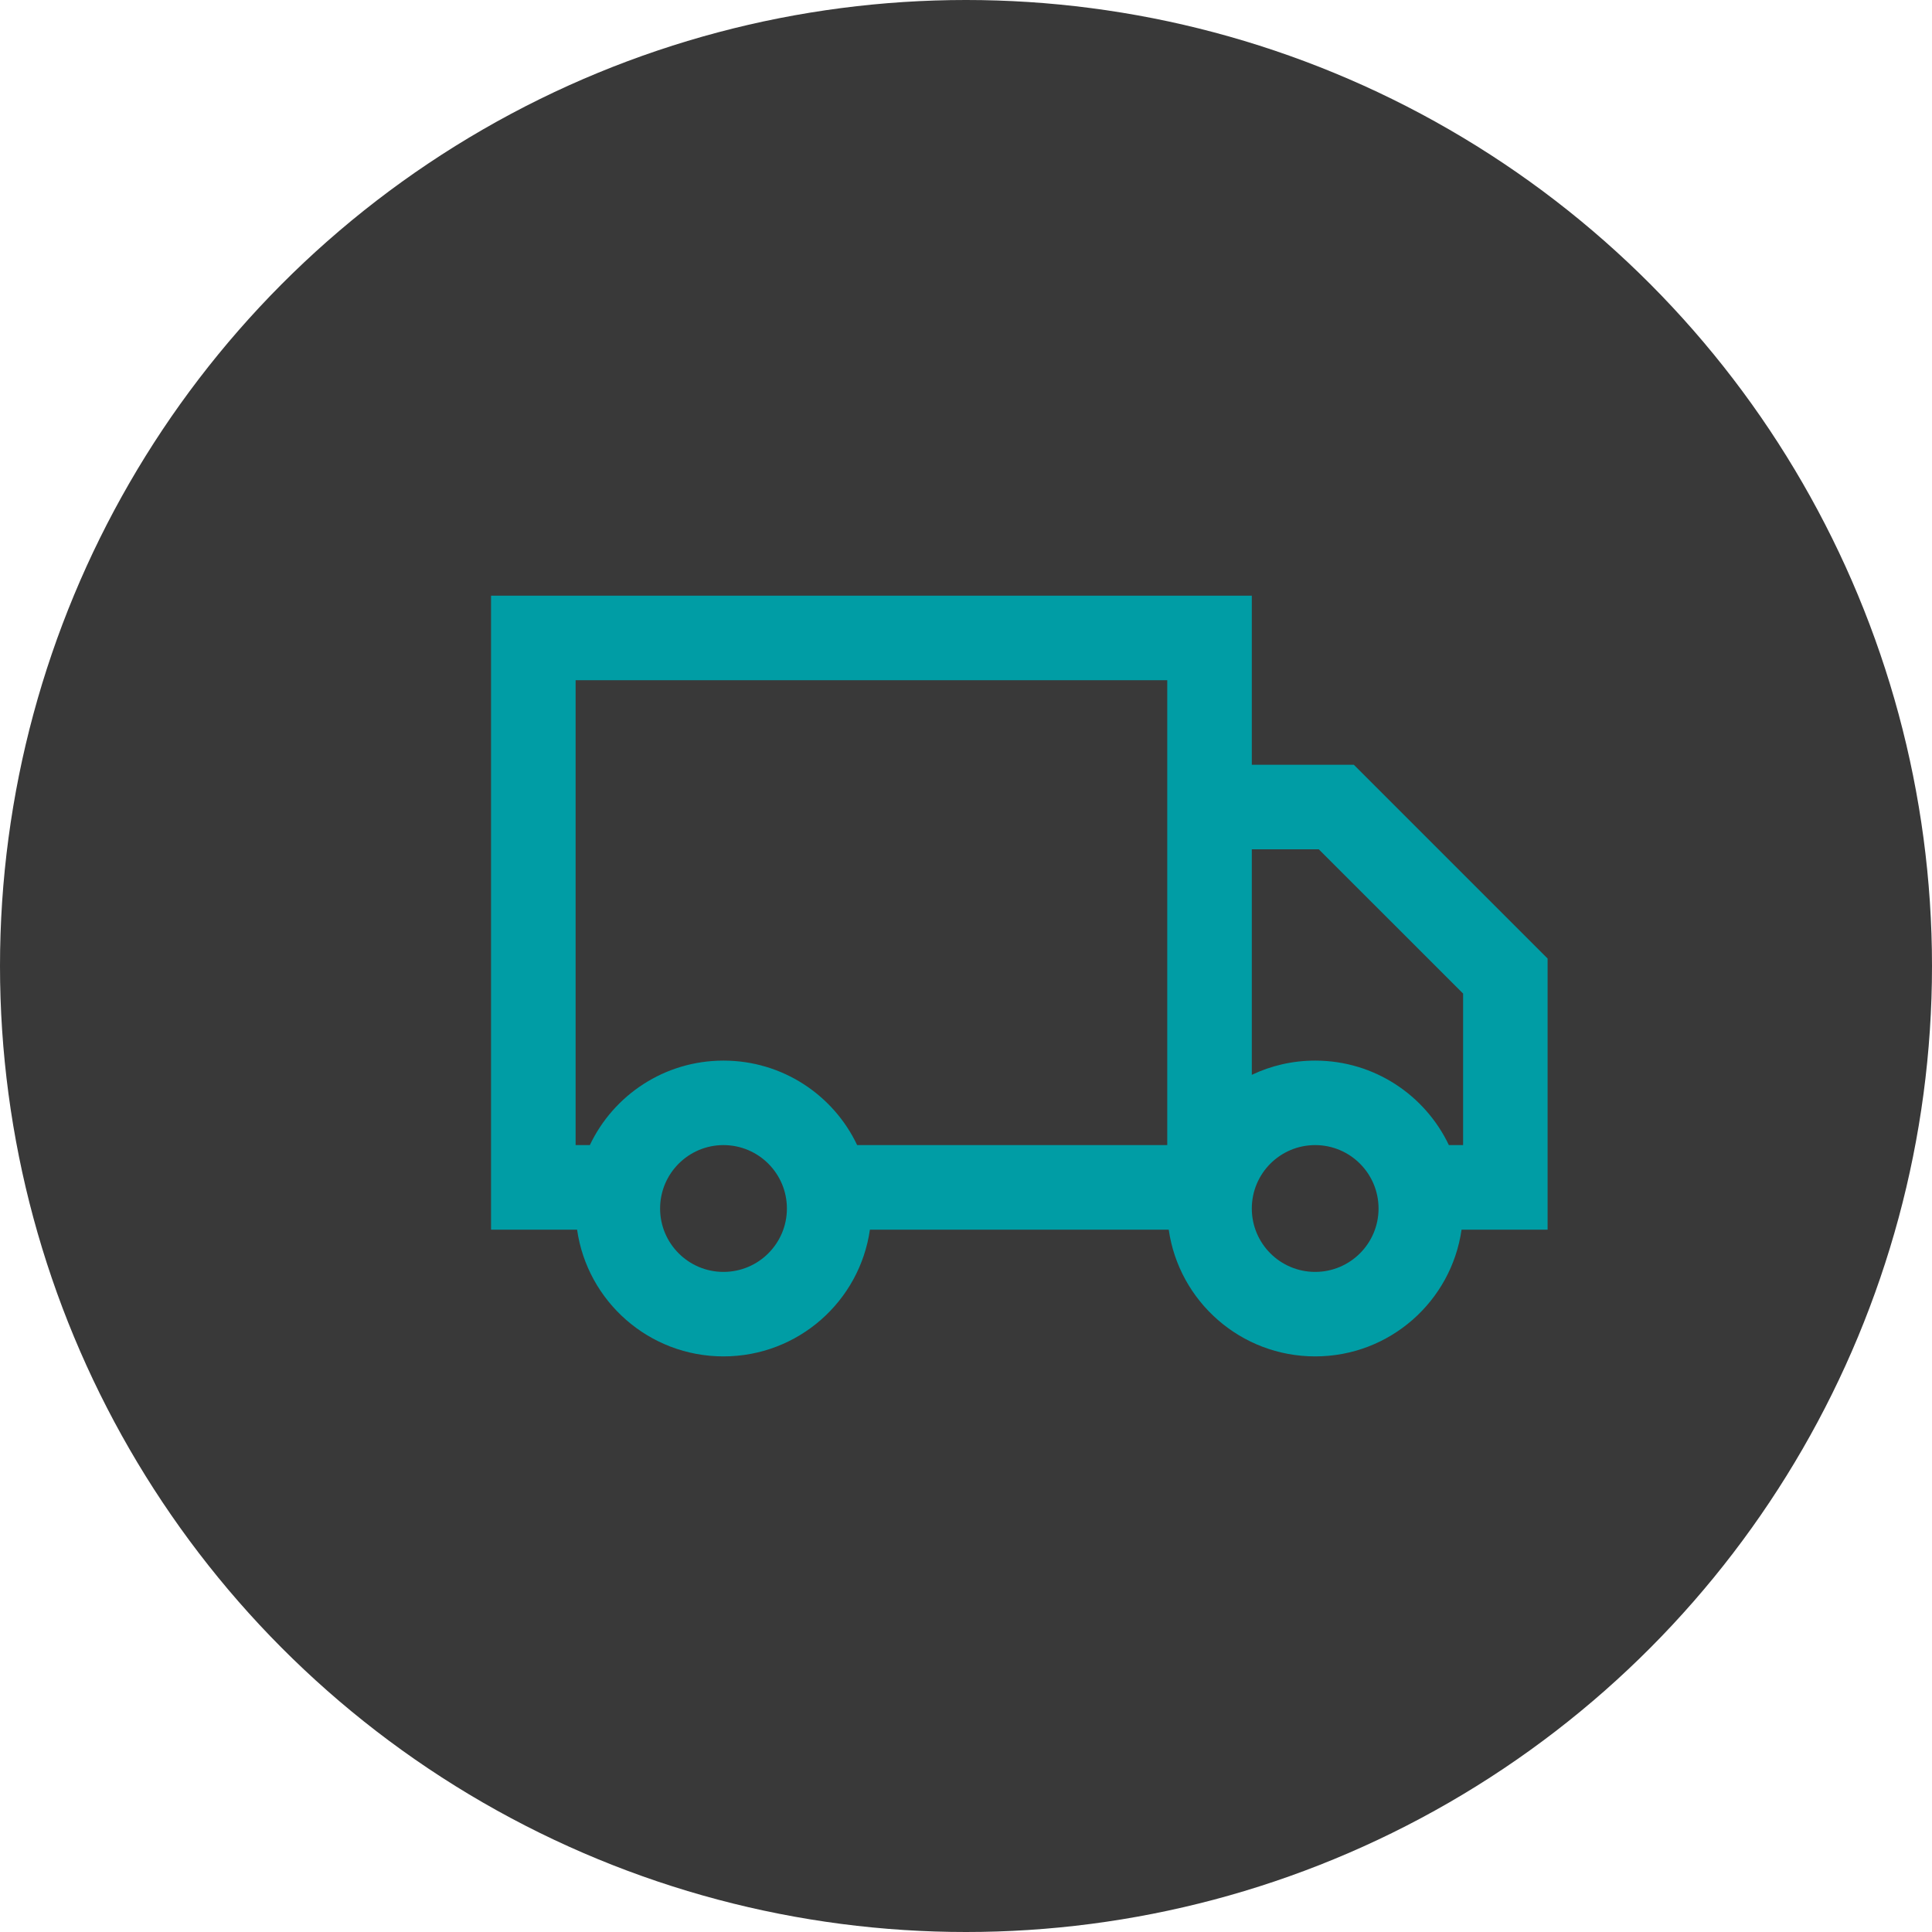 <svg xmlns="http://www.w3.org/2000/svg" fill="none" viewBox="0 0 30 30" height="30" width="30">
<circle fill="#393939" r="15" cy="15" cx="15"></circle>
<path fill="#009DA5" d="M19.438 9.25H7.625V19.094H7.953H8.938H8.961C9.12 20.207 10.077 21.062 11.234 21.062C12.392 21.062 13.349 20.207 13.508 19.094H18.148C18.307 20.207 19.265 21.062 20.422 21.062C21.579 21.062 22.536 20.207 22.695 19.094H24.031V14.884L21.022 11.875H19.438V9.25ZM19.438 13.188V16.69C19.736 16.548 20.07 16.469 20.422 16.469C21.338 16.469 22.129 17.005 22.498 17.781H22.719V15.428L20.478 13.188H19.438ZM18.125 17.781V11.875V10.562H8.938V17.781H9.159C9.527 17.005 10.318 16.469 11.234 16.469C12.151 16.469 12.942 17.005 13.31 17.781H18.125ZM20.422 19.75C19.878 19.75 19.438 19.309 19.438 18.766C19.438 18.222 19.878 17.781 20.422 17.781C20.965 17.781 21.406 18.222 21.406 18.766C21.406 19.309 20.965 19.75 20.422 19.75ZM12.219 18.766C12.219 19.309 11.778 19.75 11.234 19.75C10.691 19.75 10.25 19.309 10.25 18.766C10.25 18.222 10.691 17.781 11.234 17.781C11.778 17.781 12.219 18.222 12.219 18.766Z" clip-rule="evenodd" fill-rule="evenodd"></path>
</svg>
